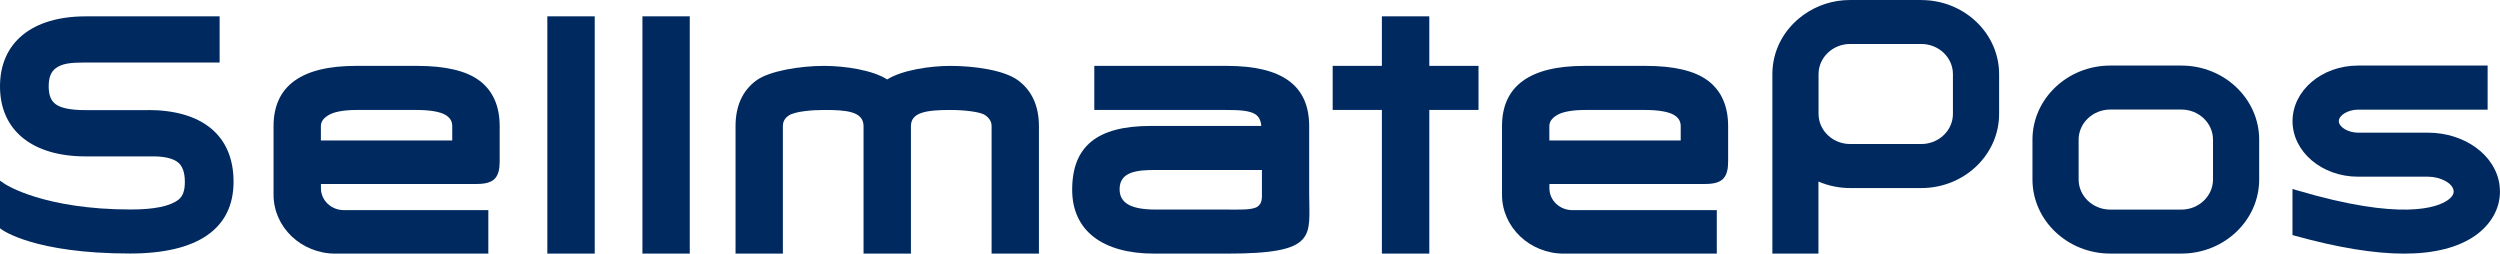 <svg width="138" height="14" viewBox="0 0 138 14" fill="none" xmlns="http://www.w3.org/2000/svg">
<g clip-path="url(#clip0_892_3386)">
<path d="M8.162 6.078H4.687C3.922 6.078 3.366 5.969 3.08 5.757C2.81 5.561 2.688 5.254 2.688 4.765C2.688 4.276 2.81 3.966 3.08 3.764C3.433 3.501 3.9 3.451 4.687 3.451H12.123V0.903H4.73C1.768 0.903 0 2.346 0 4.768C0 7.189 1.768 8.633 4.73 8.633H8.208C8.676 8.624 9.387 8.633 9.809 8.951C10.07 9.148 10.204 9.516 10.204 10.039C10.204 10.525 10.094 10.829 9.854 11.02C9.402 11.382 8.515 11.564 7.221 11.564C2.427 11.564 0.316 10.187 0.295 10.172L0 9.973V12.6L0.07 12.652C0.143 12.707 1.902 13.994 7.178 13.994C10.918 13.994 12.892 12.626 12.892 10.033C12.892 7.441 11.124 6.073 8.162 6.073V6.078Z" fill="#00295F"/>
<path d="M32.829 0.903H30.213V14H32.829V0.903Z" fill="#00295F"/>
<path d="M38.075 0.903H35.462V14H38.075V0.903Z" fill="#00295F"/>
<path d="M56.213 4.447C55.417 3.848 53.695 3.637 52.464 3.637C51.331 3.637 49.791 3.871 48.971 4.386C48.181 3.871 46.638 3.637 45.487 3.637C44.168 3.637 42.458 3.914 41.741 4.447C40.985 5.005 40.602 5.853 40.602 6.964V14H43.215V6.964C43.215 6.706 43.327 6.51 43.558 6.365C43.904 6.148 44.818 6.07 45.493 6.07C46.684 6.07 47.668 6.136 47.668 6.964V14H50.283V6.964C50.283 6.217 51.082 6.07 52.458 6.07C53.212 6.07 54.117 6.168 54.384 6.359C54.624 6.53 54.736 6.721 54.736 6.964V14H57.349V6.964C57.349 5.859 56.966 5.014 56.213 4.447Z" fill="#00295F"/>
<path d="M67.732 3.637H60.405V6.07H67.671C68.47 6.07 68.965 6.107 69.287 6.304C69.484 6.426 69.597 6.637 69.624 6.952H63.518C60.563 6.952 59.184 8.072 59.184 10.476C59.184 12.716 60.839 14 63.722 14H67.729C72.774 14 72.267 13.051 72.267 10.673V6.964C72.267 4.725 70.782 3.637 67.729 3.637H67.732ZM69.658 10.673C69.658 10.896 69.685 11.228 69.412 11.408C69.108 11.607 68.406 11.567 67.674 11.567H63.786C62.431 11.567 61.802 11.211 61.802 10.444C61.802 9.464 62.783 9.383 63.786 9.383H69.658V10.676V10.673Z" fill="#00295F"/>
<path d="M78.898 1.079L78.895 0.903H76.28V3.637H73.564V6.07H76.28V13.82L76.283 14H78.898V6.07H81.614V3.637H78.898V1.079Z" fill="#00295F"/>
<path d="M26.458 4.447C25.741 3.909 24.59 3.637 23.041 3.637H19.639C16.628 3.637 15.1 4.756 15.1 6.964V10.751C15.1 12.542 16.631 14 18.512 14H26.956V11.599H18.98C18.281 11.599 17.716 11.058 17.716 10.395V10.155H26.328C26.823 10.155 27.154 10.051 27.336 9.837C27.503 9.643 27.582 9.348 27.582 8.928V6.964C27.582 5.853 27.206 5.005 26.461 4.447H26.458ZM17.713 6.964C17.713 6.732 17.837 6.541 18.108 6.371C18.415 6.174 18.961 6.07 19.696 6.07H22.98C23.727 6.07 24.286 6.165 24.587 6.342C24.842 6.492 24.964 6.689 24.964 6.964V7.754H17.713V6.964Z" fill="#00295F"/>
<path d="M94.269 4.447C93.552 3.909 92.401 3.637 90.852 3.637H87.45C84.439 3.637 82.911 4.756 82.911 6.964V10.751C82.911 12.542 84.442 14 86.323 14H94.767V11.599H86.79C86.092 11.599 85.527 11.058 85.527 10.395V10.155H94.138C94.634 10.155 94.965 10.051 95.147 9.837C95.314 9.643 95.393 9.348 95.393 8.928V6.964C95.393 5.853 95.016 5.005 94.272 4.447H94.269ZM85.524 7.754V6.964C85.524 6.732 85.648 6.541 85.918 6.371C86.225 6.174 86.772 6.07 87.507 6.07H90.791C91.538 6.07 92.097 6.165 92.398 6.342C92.653 6.492 92.775 6.689 92.775 6.964V7.754H85.524Z" fill="#00295F"/>
<path d="M106.055 0H102.131C101.192 0 100.296 0.286 99.543 0.83C98.458 1.614 97.835 2.801 97.835 4.091V14H100.378V10.022C100.934 10.259 101.523 10.381 102.131 10.381H106.055C108.425 10.381 110.351 8.543 110.351 6.29V4.094C110.351 1.837 108.422 0.003 106.055 0.003V0ZM107.802 4.091V6.287C107.802 7.204 107.018 7.95 106.055 7.95H102.131C101.168 7.95 100.384 7.204 100.384 6.287V4.091C100.384 3.174 101.168 2.427 102.131 2.427H106.055C107.018 2.427 107.802 3.174 107.802 4.091Z" fill="#00295F"/>
<path d="M120.412 3.619H116.487C114.118 3.619 112.192 5.457 112.192 7.71V9.906C112.192 12.163 114.121 13.997 116.487 13.997H120.412C122.781 13.997 124.707 12.16 124.707 9.906V7.71C124.707 5.454 122.778 3.619 120.412 3.619ZM114.74 7.71C114.74 6.793 115.524 6.047 116.487 6.047H120.412C121.375 6.047 122.158 6.793 122.158 7.71V9.906C122.158 10.823 121.375 11.57 120.412 11.57H116.487C115.524 11.57 114.74 10.823 114.74 9.906V7.71Z" fill="#00295F"/>
<path d="M137.976 10.222C137.76 8.57 136.059 7.323 134.015 7.323H130.16C129.616 7.323 129.103 7.013 129.103 6.686C129.103 6.359 129.616 6.053 130.16 6.053H137.317V3.619H130.16C128.167 3.619 126.548 4.997 126.548 6.686C126.548 8.376 128.167 9.753 130.16 9.753H134.015C134.722 9.753 135.388 10.112 135.439 10.525C135.442 10.546 135.442 10.569 135.442 10.592C135.442 10.661 135.409 10.841 135.114 11.049C134.534 11.454 132.566 12.212 126.797 10.505L126.545 10.43V12.976L126.685 13.014C129.033 13.667 131.062 14 132.708 14C134.355 14 135.682 13.667 136.624 13.011C137.496 12.4 137.997 11.521 137.997 10.592C137.997 10.467 137.988 10.343 137.973 10.222H137.976Z" fill="#00295F"/>
</g>
<defs>
<clipPath id="clip0_892_3386">
<rect width="138" height="14" fill="white"/>
</clipPath>
</defs>
</svg>

